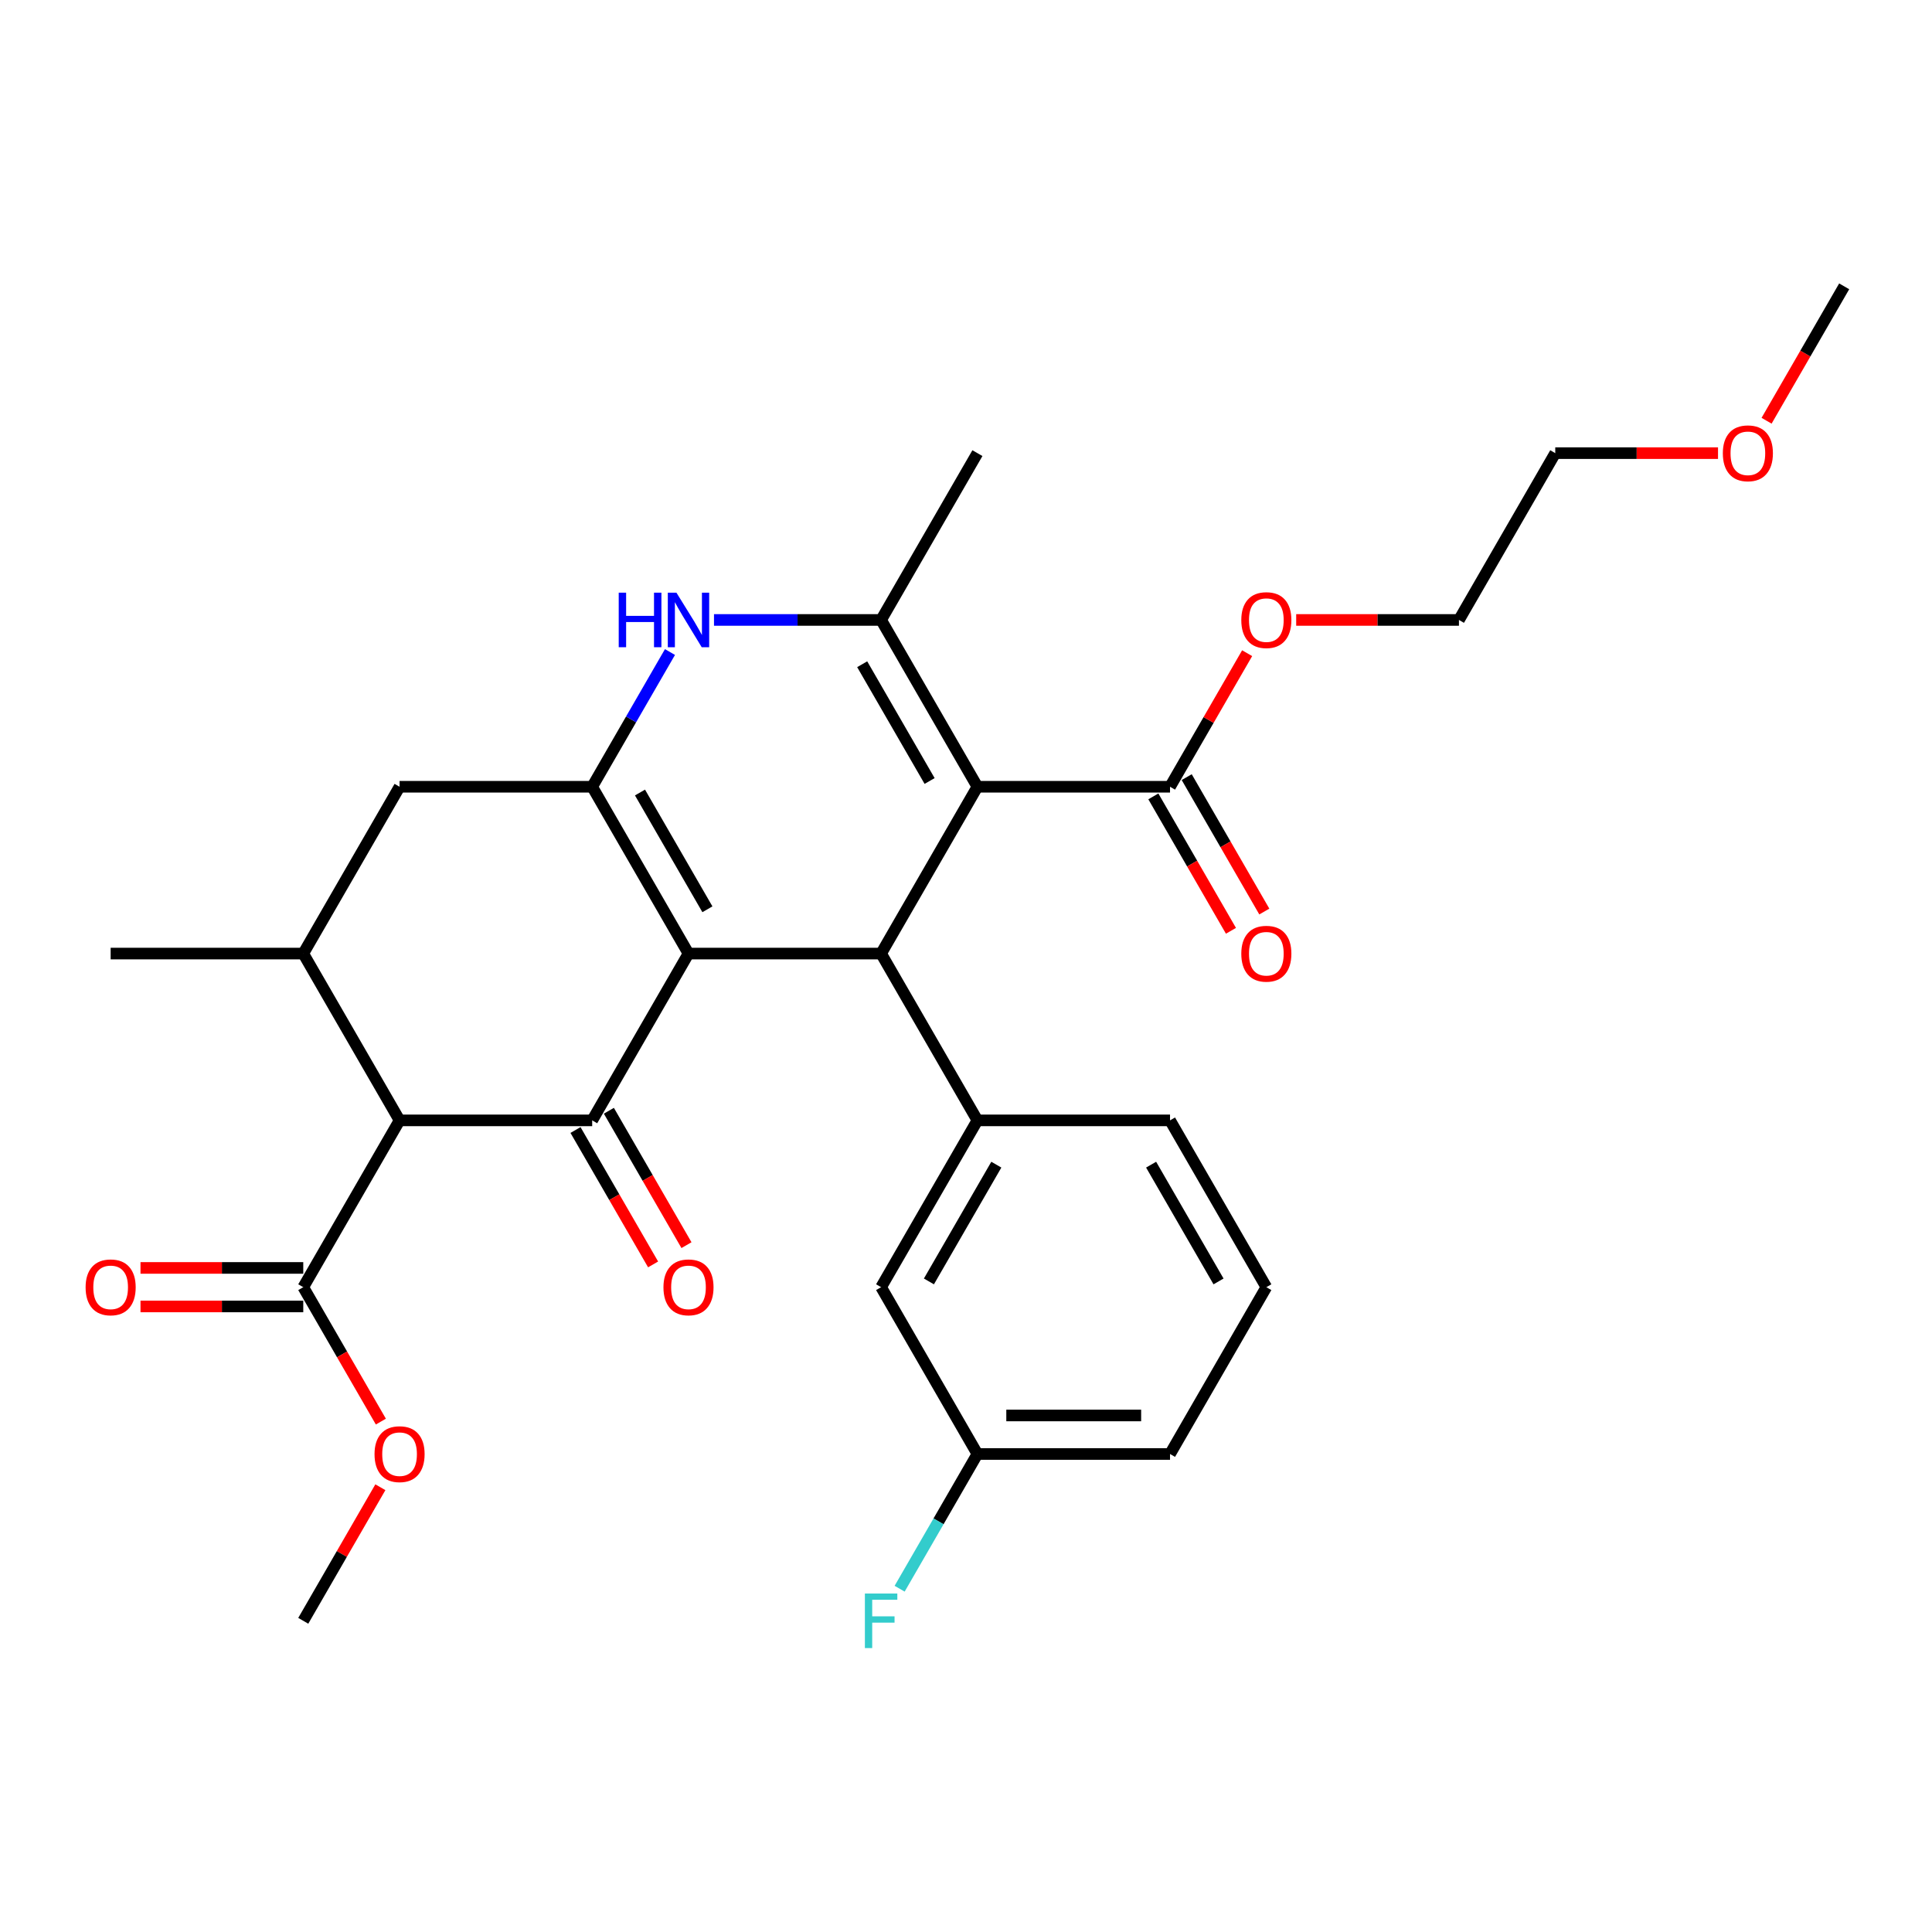 <?xml version='1.0' encoding='iso-8859-1'?>
<svg version='1.1' baseProfile='full'
              xmlns='http://www.w3.org/2000/svg'
                      xmlns:rdkit='http://www.rdkit.org/xml'
                      xmlns:xlink='http://www.w3.org/1999/xlink'
                  xml:space='preserve'
width='1000px' height='1000px' viewBox='0 0 1000 1000'>
<!-- END OF HEADER -->
<rect style='opacity:1.0;fill:#FFFFFF;stroke:none' width='1000' height='1000' x='0' y='0'> </rect>
<path class='bond-1' d='M 356.362,493.565 L 306.514,579.905' style='fill:none;fill-rule:evenodd;stroke:#000000;stroke-width:6px;stroke-linecap:butt;stroke-linejoin:miter;stroke-opacity:1' />
<path class='bond-2' d='M 356.362,493.565 L 456.06,493.565' style='fill:none;fill-rule:evenodd;stroke:#000000;stroke-width:6px;stroke-linecap:butt;stroke-linejoin:miter;stroke-opacity:1' />
<path class='bond-3' d='M 356.362,493.565 L 306.514,407.224' style='fill:none;fill-rule:evenodd;stroke:#000000;stroke-width:6px;stroke-linecap:butt;stroke-linejoin:miter;stroke-opacity:1' />
<path class='bond-3' d='M 366.153,470.644 L 331.259,410.206' style='fill:none;fill-rule:evenodd;stroke:#000000;stroke-width:6px;stroke-linecap:butt;stroke-linejoin:miter;stroke-opacity:1' />
<path class='bond-0' d='M 505.908,407.224 L 456.06,493.565' style='fill:none;fill-rule:evenodd;stroke:#000000;stroke-width:6px;stroke-linecap:butt;stroke-linejoin:miter;stroke-opacity:1' />
<path class='bond-9' d='M 505.908,407.224 L 605.605,407.224' style='fill:none;fill-rule:evenodd;stroke:#000000;stroke-width:6px;stroke-linecap:butt;stroke-linejoin:miter;stroke-opacity:1' />
<path class='bond-31' d='M 505.908,407.224 L 456.06,320.884' style='fill:none;fill-rule:evenodd;stroke:#000000;stroke-width:6px;stroke-linecap:butt;stroke-linejoin:miter;stroke-opacity:1' />
<path class='bond-31' d='M 481.163,404.243 L 446.269,343.805' style='fill:none;fill-rule:evenodd;stroke:#000000;stroke-width:6px;stroke-linecap:butt;stroke-linejoin:miter;stroke-opacity:1' />
<path class='bond-5' d='M 306.514,579.905 L 206.817,579.905' style='fill:none;fill-rule:evenodd;stroke:#000000;stroke-width:6px;stroke-linecap:butt;stroke-linejoin:miter;stroke-opacity:1' />
<path class='bond-12' d='M 297.88,584.89 L 317.963,619.675' style='fill:none;fill-rule:evenodd;stroke:#000000;stroke-width:6px;stroke-linecap:butt;stroke-linejoin:miter;stroke-opacity:1' />
<path class='bond-12' d='M 317.963,619.675 L 338.047,654.461' style='fill:none;fill-rule:evenodd;stroke:#FF0000;stroke-width:6px;stroke-linecap:butt;stroke-linejoin:miter;stroke-opacity:1' />
<path class='bond-12' d='M 315.148,574.92 L 335.231,609.706' style='fill:none;fill-rule:evenodd;stroke:#000000;stroke-width:6px;stroke-linecap:butt;stroke-linejoin:miter;stroke-opacity:1' />
<path class='bond-12' d='M 335.231,609.706 L 355.315,644.491' style='fill:none;fill-rule:evenodd;stroke:#FF0000;stroke-width:6px;stroke-linecap:butt;stroke-linejoin:miter;stroke-opacity:1' />
<path class='bond-7' d='M 456.06,493.565 L 505.908,579.905' style='fill:none;fill-rule:evenodd;stroke:#000000;stroke-width:6px;stroke-linecap:butt;stroke-linejoin:miter;stroke-opacity:1' />
<path class='bond-6' d='M 306.514,407.224 L 326.643,372.359' style='fill:none;fill-rule:evenodd;stroke:#000000;stroke-width:6px;stroke-linecap:butt;stroke-linejoin:miter;stroke-opacity:1' />
<path class='bond-6' d='M 326.643,372.359 L 346.773,337.494' style='fill:none;fill-rule:evenodd;stroke:#0000FF;stroke-width:6px;stroke-linecap:butt;stroke-linejoin:miter;stroke-opacity:1' />
<path class='bond-11' d='M 306.514,407.224 L 206.817,407.224' style='fill:none;fill-rule:evenodd;stroke:#000000;stroke-width:6px;stroke-linecap:butt;stroke-linejoin:miter;stroke-opacity:1' />
<path class='bond-4' d='M 456.06,320.884 L 412.811,320.884' style='fill:none;fill-rule:evenodd;stroke:#000000;stroke-width:6px;stroke-linecap:butt;stroke-linejoin:miter;stroke-opacity:1' />
<path class='bond-4' d='M 412.811,320.884 L 369.562,320.884' style='fill:none;fill-rule:evenodd;stroke:#0000FF;stroke-width:6px;stroke-linecap:butt;stroke-linejoin:miter;stroke-opacity:1' />
<path class='bond-19' d='M 456.06,320.884 L 505.908,234.544' style='fill:none;fill-rule:evenodd;stroke:#000000;stroke-width:6px;stroke-linecap:butt;stroke-linejoin:miter;stroke-opacity:1' />
<path class='bond-10' d='M 206.817,579.905 L 156.968,666.245' style='fill:none;fill-rule:evenodd;stroke:#000000;stroke-width:6px;stroke-linecap:butt;stroke-linejoin:miter;stroke-opacity:1' />
<path class='bond-30' d='M 206.817,579.905 L 156.968,493.565' style='fill:none;fill-rule:evenodd;stroke:#000000;stroke-width:6px;stroke-linecap:butt;stroke-linejoin:miter;stroke-opacity:1' />
<path class='bond-13' d='M 505.908,579.905 L 456.06,666.245' style='fill:none;fill-rule:evenodd;stroke:#000000;stroke-width:6px;stroke-linecap:butt;stroke-linejoin:miter;stroke-opacity:1' />
<path class='bond-13' d='M 515.699,602.826 L 480.805,663.264' style='fill:none;fill-rule:evenodd;stroke:#000000;stroke-width:6px;stroke-linecap:butt;stroke-linejoin:miter;stroke-opacity:1' />
<path class='bond-21' d='M 505.908,579.905 L 605.605,579.905' style='fill:none;fill-rule:evenodd;stroke:#000000;stroke-width:6px;stroke-linecap:butt;stroke-linejoin:miter;stroke-opacity:1' />
<path class='bond-8' d='M 156.968,493.565 L 206.817,407.224' style='fill:none;fill-rule:evenodd;stroke:#000000;stroke-width:6px;stroke-linecap:butt;stroke-linejoin:miter;stroke-opacity:1' />
<path class='bond-22' d='M 156.968,493.565 L 57.271,493.565' style='fill:none;fill-rule:evenodd;stroke:#000000;stroke-width:6px;stroke-linecap:butt;stroke-linejoin:miter;stroke-opacity:1' />
<path class='bond-14' d='M 596.971,412.209 L 617.055,446.995' style='fill:none;fill-rule:evenodd;stroke:#000000;stroke-width:6px;stroke-linecap:butt;stroke-linejoin:miter;stroke-opacity:1' />
<path class='bond-14' d='M 617.055,446.995 L 637.138,481.781' style='fill:none;fill-rule:evenodd;stroke:#FF0000;stroke-width:6px;stroke-linecap:butt;stroke-linejoin:miter;stroke-opacity:1' />
<path class='bond-14' d='M 614.239,402.24 L 634.323,437.025' style='fill:none;fill-rule:evenodd;stroke:#000000;stroke-width:6px;stroke-linecap:butt;stroke-linejoin:miter;stroke-opacity:1' />
<path class='bond-14' d='M 634.323,437.025 L 654.406,471.811' style='fill:none;fill-rule:evenodd;stroke:#FF0000;stroke-width:6px;stroke-linecap:butt;stroke-linejoin:miter;stroke-opacity:1' />
<path class='bond-17' d='M 605.605,407.224 L 625.562,372.658' style='fill:none;fill-rule:evenodd;stroke:#000000;stroke-width:6px;stroke-linecap:butt;stroke-linejoin:miter;stroke-opacity:1' />
<path class='bond-17' d='M 625.562,372.658 L 645.519,338.092' style='fill:none;fill-rule:evenodd;stroke:#FF0000;stroke-width:6px;stroke-linecap:butt;stroke-linejoin:miter;stroke-opacity:1' />
<path class='bond-15' d='M 156.968,656.276 L 114.846,656.276' style='fill:none;fill-rule:evenodd;stroke:#000000;stroke-width:6px;stroke-linecap:butt;stroke-linejoin:miter;stroke-opacity:1' />
<path class='bond-15' d='M 114.846,656.276 L 72.724,656.276' style='fill:none;fill-rule:evenodd;stroke:#FF0000;stroke-width:6px;stroke-linecap:butt;stroke-linejoin:miter;stroke-opacity:1' />
<path class='bond-15' d='M 156.968,676.215 L 114.846,676.215' style='fill:none;fill-rule:evenodd;stroke:#000000;stroke-width:6px;stroke-linecap:butt;stroke-linejoin:miter;stroke-opacity:1' />
<path class='bond-15' d='M 114.846,676.215 L 72.724,676.215' style='fill:none;fill-rule:evenodd;stroke:#FF0000;stroke-width:6px;stroke-linecap:butt;stroke-linejoin:miter;stroke-opacity:1' />
<path class='bond-18' d='M 156.968,666.245 L 177.051,701.031' style='fill:none;fill-rule:evenodd;stroke:#000000;stroke-width:6px;stroke-linecap:butt;stroke-linejoin:miter;stroke-opacity:1' />
<path class='bond-18' d='M 177.051,701.031 L 197.135,735.817' style='fill:none;fill-rule:evenodd;stroke:#FF0000;stroke-width:6px;stroke-linecap:butt;stroke-linejoin:miter;stroke-opacity:1' />
<path class='bond-16' d='M 456.06,666.245 L 505.908,752.586' style='fill:none;fill-rule:evenodd;stroke:#000000;stroke-width:6px;stroke-linecap:butt;stroke-linejoin:miter;stroke-opacity:1' />
<path class='bond-20' d='M 505.908,752.586 L 485.779,787.451' style='fill:none;fill-rule:evenodd;stroke:#000000;stroke-width:6px;stroke-linecap:butt;stroke-linejoin:miter;stroke-opacity:1' />
<path class='bond-20' d='M 485.779,787.451 L 465.649,822.316' style='fill:none;fill-rule:evenodd;stroke:#33CCCC;stroke-width:6px;stroke-linecap:butt;stroke-linejoin:miter;stroke-opacity:1' />
<path class='bond-32' d='M 505.908,752.586 L 605.605,752.586' style='fill:none;fill-rule:evenodd;stroke:#000000;stroke-width:6px;stroke-linecap:butt;stroke-linejoin:miter;stroke-opacity:1' />
<path class='bond-32' d='M 520.863,732.646 L 590.651,732.646' style='fill:none;fill-rule:evenodd;stroke:#000000;stroke-width:6px;stroke-linecap:butt;stroke-linejoin:miter;stroke-opacity:1' />
<path class='bond-26' d='M 670.907,320.884 L 713.029,320.884' style='fill:none;fill-rule:evenodd;stroke:#FF0000;stroke-width:6px;stroke-linecap:butt;stroke-linejoin:miter;stroke-opacity:1' />
<path class='bond-26' d='M 713.029,320.884 L 755.151,320.884' style='fill:none;fill-rule:evenodd;stroke:#000000;stroke-width:6px;stroke-linecap:butt;stroke-linejoin:miter;stroke-opacity:1' />
<path class='bond-28' d='M 196.882,769.793 L 176.925,804.36' style='fill:none;fill-rule:evenodd;stroke:#FF0000;stroke-width:6px;stroke-linecap:butt;stroke-linejoin:miter;stroke-opacity:1' />
<path class='bond-28' d='M 176.925,804.36 L 156.968,838.926' style='fill:none;fill-rule:evenodd;stroke:#000000;stroke-width:6px;stroke-linecap:butt;stroke-linejoin:miter;stroke-opacity:1' />
<path class='bond-23' d='M 605.605,579.905 L 655.454,666.245' style='fill:none;fill-rule:evenodd;stroke:#000000;stroke-width:6px;stroke-linecap:butt;stroke-linejoin:miter;stroke-opacity:1' />
<path class='bond-23' d='M 595.815,602.826 L 630.709,663.264' style='fill:none;fill-rule:evenodd;stroke:#000000;stroke-width:6px;stroke-linecap:butt;stroke-linejoin:miter;stroke-opacity:1' />
<path class='bond-25' d='M 655.454,666.245 L 605.605,752.586' style='fill:none;fill-rule:evenodd;stroke:#000000;stroke-width:6px;stroke-linecap:butt;stroke-linejoin:miter;stroke-opacity:1' />
<path class='bond-24' d='M 889.244,234.544 L 847.122,234.544' style='fill:none;fill-rule:evenodd;stroke:#FF0000;stroke-width:6px;stroke-linecap:butt;stroke-linejoin:miter;stroke-opacity:1' />
<path class='bond-24' d='M 847.122,234.544 L 805,234.544' style='fill:none;fill-rule:evenodd;stroke:#000000;stroke-width:6px;stroke-linecap:butt;stroke-linejoin:miter;stroke-opacity:1' />
<path class='bond-29' d='M 914.378,217.775 L 934.462,182.989' style='fill:none;fill-rule:evenodd;stroke:#FF0000;stroke-width:6px;stroke-linecap:butt;stroke-linejoin:miter;stroke-opacity:1' />
<path class='bond-29' d='M 934.462,182.989 L 954.545,148.204' style='fill:none;fill-rule:evenodd;stroke:#000000;stroke-width:6px;stroke-linecap:butt;stroke-linejoin:miter;stroke-opacity:1' />
<path class='bond-27' d='M 755.151,320.884 L 805,234.544' style='fill:none;fill-rule:evenodd;stroke:#000000;stroke-width:6px;stroke-linecap:butt;stroke-linejoin:miter;stroke-opacity:1' />
<path  class='atom-7' d='M 320.252 306.767
L 324.08 306.767
L 324.08 318.771
L 338.517 318.771
L 338.517 306.767
L 342.345 306.767
L 342.345 335.001
L 338.517 335.001
L 338.517 321.961
L 324.08 321.961
L 324.08 335.001
L 320.252 335.001
L 320.252 306.767
' fill='#0000FF'/>
<path  class='atom-7' d='M 350.121 306.767
L 359.373 321.722
Q 360.29 323.197, 361.766 325.869
Q 363.241 328.541, 363.321 328.7
L 363.321 306.767
L 367.07 306.767
L 367.07 335.001
L 363.202 335.001
L 353.272 318.651
Q 352.115 316.737, 350.879 314.543
Q 349.683 312.35, 349.324 311.672
L 349.324 335.001
L 345.655 335.001
L 345.655 306.767
L 350.121 306.767
' fill='#0000FF'/>
<path  class='atom-13' d='M 343.402 666.325
Q 343.402 659.546, 346.752 655.757
Q 350.101 651.969, 356.362 651.969
Q 362.623 651.969, 365.973 655.757
Q 369.323 659.546, 369.323 666.325
Q 369.323 673.184, 365.933 677.092
Q 362.544 680.961, 356.362 680.961
Q 350.141 680.961, 346.752 677.092
Q 343.402 673.224, 343.402 666.325
M 356.362 677.77
Q 360.669 677.77, 362.982 674.899
Q 365.335 671.988, 365.335 666.325
Q 365.335 660.782, 362.982 657.99
Q 360.669 655.159, 356.362 655.159
Q 352.055 655.159, 349.703 657.951
Q 347.39 660.742, 347.39 666.325
Q 347.39 672.028, 349.703 674.899
Q 352.055 677.77, 356.362 677.77
' fill='#FF0000'/>
<path  class='atom-15' d='M 642.493 493.644
Q 642.493 486.865, 645.843 483.077
Q 649.193 479.288, 655.454 479.288
Q 661.715 479.288, 665.065 483.077
Q 668.415 486.865, 668.415 493.644
Q 668.415 500.504, 665.025 504.412
Q 661.635 508.28, 655.454 508.28
Q 649.233 508.28, 645.843 504.412
Q 642.493 500.544, 642.493 493.644
M 655.454 505.09
Q 659.761 505.09, 662.074 502.218
Q 664.427 499.307, 664.427 493.644
Q 664.427 488.101, 662.074 485.31
Q 659.761 482.478, 655.454 482.478
Q 651.147 482.478, 648.794 485.27
Q 646.481 488.061, 646.481 493.644
Q 646.481 499.347, 648.794 502.218
Q 651.147 505.09, 655.454 505.09
' fill='#FF0000'/>
<path  class='atom-16' d='M 44.31 666.325
Q 44.31 659.546, 47.66 655.757
Q 51.01 651.969, 57.271 651.969
Q 63.532 651.969, 66.882 655.757
Q 70.231 659.546, 70.231 666.325
Q 70.231 673.184, 66.842 677.092
Q 63.452 680.961, 57.271 680.961
Q 51.05 680.961, 47.66 677.092
Q 44.31 673.224, 44.31 666.325
M 57.271 677.77
Q 61.578 677.77, 63.891 674.899
Q 66.243 671.988, 66.243 666.325
Q 66.243 660.782, 63.891 657.99
Q 61.578 655.159, 57.271 655.159
Q 52.964 655.159, 50.611 657.951
Q 48.298 660.742, 48.298 666.325
Q 48.298 672.028, 50.611 674.899
Q 52.964 677.77, 57.271 677.77
' fill='#FF0000'/>
<path  class='atom-18' d='M 642.493 320.964
Q 642.493 314.184, 645.843 310.396
Q 649.193 306.607, 655.454 306.607
Q 661.715 306.607, 665.065 310.396
Q 668.415 314.184, 668.415 320.964
Q 668.415 327.823, 665.025 331.731
Q 661.635 335.599, 655.454 335.599
Q 649.233 335.599, 645.843 331.731
Q 642.493 327.863, 642.493 320.964
M 655.454 332.409
Q 659.761 332.409, 662.074 329.538
Q 664.427 326.627, 664.427 320.964
Q 664.427 315.421, 662.074 312.629
Q 659.761 309.798, 655.454 309.798
Q 651.147 309.798, 648.794 312.589
Q 646.481 315.381, 646.481 320.964
Q 646.481 326.667, 648.794 329.538
Q 651.147 332.409, 655.454 332.409
' fill='#FF0000'/>
<path  class='atom-19' d='M 193.856 752.665
Q 193.856 745.886, 197.206 742.097
Q 200.556 738.309, 206.817 738.309
Q 213.078 738.309, 216.427 742.097
Q 219.777 745.886, 219.777 752.665
Q 219.777 759.525, 216.387 763.433
Q 212.998 767.301, 206.817 767.301
Q 200.595 767.301, 197.206 763.433
Q 193.856 759.564, 193.856 752.665
M 206.817 764.111
Q 211.123 764.111, 213.436 761.239
Q 215.789 758.328, 215.789 752.665
Q 215.789 747.122, 213.436 744.331
Q 211.123 741.499, 206.817 741.499
Q 202.51 741.499, 200.157 744.291
Q 197.844 747.082, 197.844 752.665
Q 197.844 758.368, 200.157 761.239
Q 202.51 764.111, 206.817 764.111
' fill='#FF0000'/>
<path  class='atom-21' d='M 447.665 824.809
L 464.454 824.809
L 464.454 828.039
L 451.453 828.039
L 451.453 836.613
L 463.018 836.613
L 463.018 839.883
L 451.453 839.883
L 451.453 853.043
L 447.665 853.043
L 447.665 824.809
' fill='#33CCCC'/>
<path  class='atom-25' d='M 891.736 234.624
Q 891.736 227.844, 895.086 224.056
Q 898.436 220.267, 904.697 220.267
Q 910.958 220.267, 914.308 224.056
Q 917.657 227.844, 917.657 234.624
Q 917.657 241.483, 914.268 245.391
Q 910.878 249.259, 904.697 249.259
Q 898.476 249.259, 895.086 245.391
Q 891.736 241.523, 891.736 234.624
M 904.697 246.069
Q 909.004 246.069, 911.317 243.198
Q 913.67 240.286, 913.67 234.624
Q 913.67 229.08, 911.317 226.289
Q 909.004 223.457, 904.697 223.457
Q 900.39 223.457, 898.037 226.249
Q 895.724 229.041, 895.724 234.624
Q 895.724 240.326, 898.037 243.198
Q 900.39 246.069, 904.697 246.069
' fill='#FF0000'/>
</svg>
